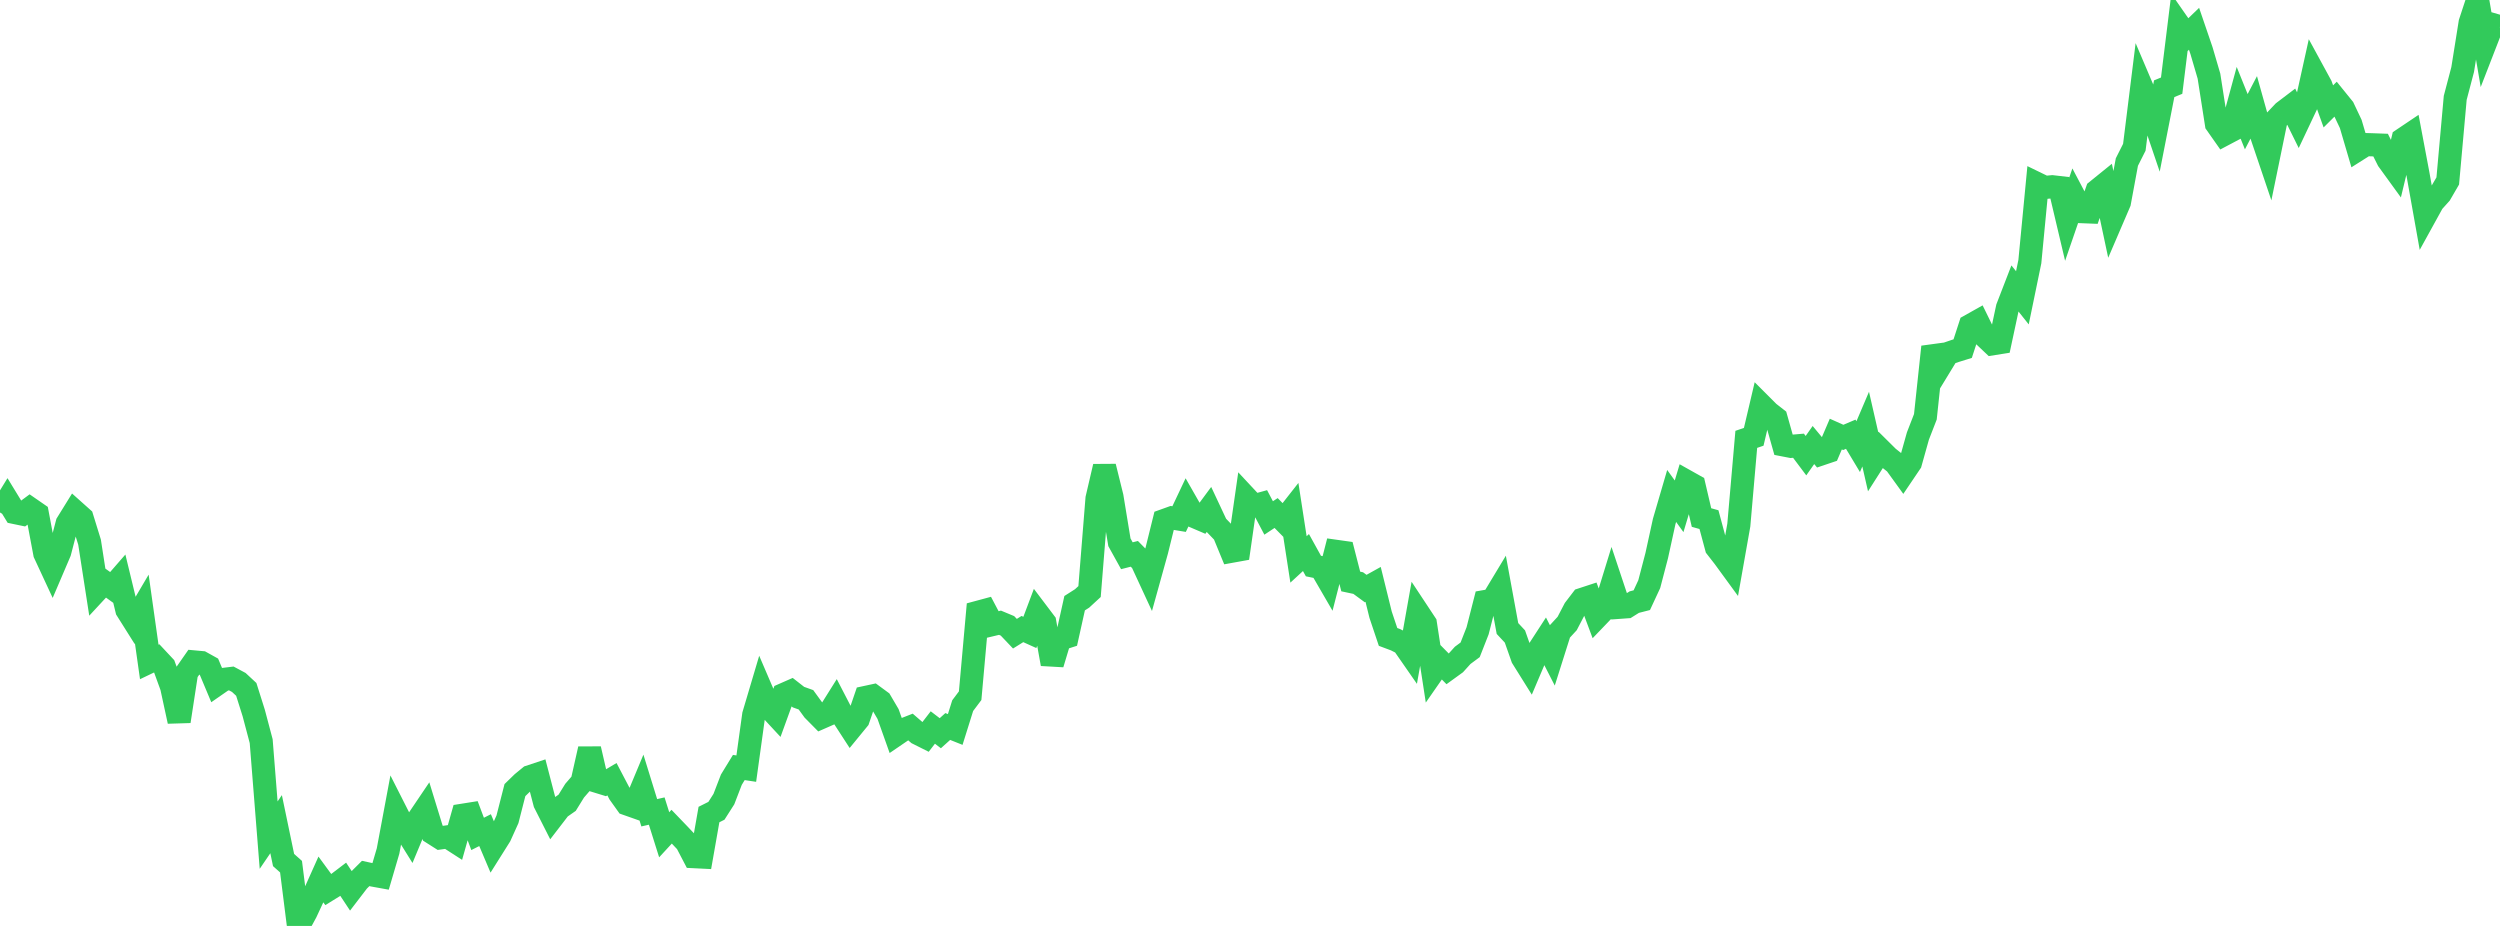 <?xml version="1.0" standalone="no"?>
<!DOCTYPE svg PUBLIC "-//W3C//DTD SVG 1.1//EN" "http://www.w3.org/Graphics/SVG/1.1/DTD/svg11.dtd">

<svg width="135" height="50" viewBox="0 0 135 50" preserveAspectRatio="none" 
  xmlns="http://www.w3.org/2000/svg"
  xmlns:xlink="http://www.w3.org/1999/xlink">


<polyline points="0.0, 27.673 0.403, 27.017 0.806, 27.676 1.209, 27.76 1.612, 27.462 2.015, 27.741 2.418, 29.885 2.821, 30.753 3.224, 29.81 3.627, 28.263 4.03, 27.612 4.433, 27.972 4.836, 29.276 5.239, 31.875 5.642, 31.44 6.045, 31.731 6.448, 31.268 6.851, 32.933 7.254, 33.573 7.657, 32.889 8.06, 35.745 8.463, 35.552 8.866, 35.983 9.269, 37.091 9.672, 38.95 10.075, 36.322 10.478, 35.744 10.881, 35.781 11.284, 36.005 11.687, 36.966 12.09, 36.686 12.493, 36.637 12.896, 36.853 13.299, 37.227 13.701, 38.502 14.104, 40.022 14.507, 45.097 14.91, 44.505 15.313, 46.442 15.716, 46.8 16.119, 50.0 16.522, 49.258 16.925, 48.391 17.328, 47.491 17.731, 48.041 18.134, 47.792 18.537, 47.485 18.94, 48.095 19.343, 47.569 19.746, 47.167 20.149, 47.255 20.552, 47.328 20.955, 45.955 21.358, 43.8 21.761, 44.595 22.164, 45.242 22.567, 44.276 22.97, 43.679 23.373, 44.99 23.776, 45.246 24.179, 45.189 24.582, 45.449 24.985, 44.023 25.388, 43.959 25.791, 45.031 26.194, 44.827 26.597, 45.776 27.0, 45.135 27.403, 44.243 27.806, 42.666 28.209, 42.274 28.612, 41.943 29.015, 41.809 29.418, 43.358 29.821, 44.154 30.224, 43.63 30.627, 43.348 31.03, 42.697 31.433, 42.23 31.836, 40.443 32.239, 42.192 32.642, 42.316 33.045, 42.077 33.448, 42.845 33.851, 43.409 34.254, 43.551 34.657, 42.585 35.06, 43.889 35.463, 43.797 35.866, 45.078 36.269, 44.641 36.672, 45.06 37.075, 45.487 37.478, 46.259 37.881, 46.279 38.284, 43.985 38.687, 43.783 39.09, 43.151 39.493, 42.104 39.896, 41.445 40.299, 41.506 40.701, 38.602 41.104, 37.245 41.507, 38.184 41.91, 38.618 42.313, 37.507 42.716, 37.33 43.119, 37.645 43.522, 37.789 43.925, 38.344 44.328, 38.752 44.731, 38.575 45.134, 37.932 45.537, 38.711 45.94, 39.333 46.343, 38.841 46.746, 37.662 47.149, 37.575 47.552, 37.871 47.955, 38.557 48.358, 39.69 48.761, 39.415 49.164, 39.257 49.567, 39.605 49.97, 39.807 50.373, 39.285 50.776, 39.594 51.179, 39.231 51.582, 39.392 51.985, 38.105 52.388, 37.568 52.791, 33.07 53.194, 32.961 53.597, 33.724 54.0, 33.628 54.403, 33.796 54.806, 34.22 55.209, 33.969 55.612, 34.151 56.015, 33.08 56.418, 33.613 56.821, 35.854 57.224, 34.514 57.627, 34.385 58.03, 32.572 58.433, 32.315 58.836, 31.944 59.239, 26.923 59.642, 25.195 60.045, 26.827 60.448, 29.283 60.851, 30.01 61.254, 29.907 61.657, 30.317 62.06, 31.188 62.463, 29.737 62.866, 28.109 63.269, 27.964 63.672, 28.03 64.075, 27.178 64.478, 27.883 64.881, 28.056 65.284, 27.51 65.687, 28.37 66.09, 28.789 66.493, 29.768 66.896, 29.695 67.299, 26.885 67.701, 27.316 68.104, 27.205 68.507, 27.97 68.91, 27.703 69.313, 28.113 69.716, 27.599 70.119, 30.209 70.522, 29.838 70.925, 30.567 71.328, 30.65 71.731, 31.345 72.134, 29.771 72.537, 29.828 72.94, 31.4 73.343, 31.486 73.746, 31.782 74.149, 31.558 74.552, 33.192 74.955, 34.394 75.358, 34.545 75.761, 34.748 76.164, 35.328 76.567, 33.065 76.97, 33.675 77.373, 36.297 77.776, 35.717 78.179, 36.126 78.582, 35.834 78.985, 35.389 79.388, 35.09 79.791, 34.062 80.194, 32.484 80.597, 32.413 81.0, 31.744 81.403, 33.939 81.806, 34.371 82.209, 35.517 82.612, 36.162 83.015, 35.213 83.418, 34.592 83.821, 35.381 84.224, 34.107 84.627, 33.669 85.03, 32.896 85.433, 32.369 85.836, 32.237 86.239, 33.314 86.642, 32.894 87.045, 31.584 87.448, 32.794 87.851, 32.765 88.254, 32.513 88.657, 32.41 89.06, 31.543 89.463, 30.002 89.866, 28.16 90.269, 26.781 90.672, 27.34 91.075, 25.996 91.478, 26.222 91.881, 27.947 92.284, 28.06 92.687, 29.561 93.09, 30.078 93.493, 30.63 93.896, 28.354 94.299, 23.725 94.701, 23.588 95.104, 21.876 95.507, 22.279 95.91, 22.594 96.313, 24.025 96.716, 24.103 97.119, 24.069 97.522, 24.606 97.925, 24.032 98.328, 24.517 98.731, 24.381 99.134, 23.44 99.537, 23.62 99.94, 23.448 100.343, 24.119 100.746, 23.173 101.149, 24.935 101.552, 24.303 101.955, 24.702 102.358, 25.023 102.761, 25.58 103.164, 24.983 103.567, 23.546 103.97, 22.507 104.373, 18.731 104.776, 19.75 105.179, 19.089 105.582, 18.951 105.985, 18.826 106.388, 17.584 106.791, 17.358 107.194, 18.181 107.597, 18.563 108.0, 18.499 108.403, 16.618 108.806, 15.575 109.209, 16.082 109.612, 14.128 110.015, 9.926 110.418, 10.122 110.821, 10.084 111.224, 10.131 111.627, 11.837 112.03, 10.665 112.433, 11.429 112.836, 11.445 113.239, 10.297 113.642, 9.971 114.045, 11.866 114.448, 10.928 114.851, 8.751 115.254, 7.952 115.657, 4.71 116.06, 5.657 116.463, 6.846 116.866, 4.791 117.269, 4.626 117.672, 1.364 118.075, 1.943 118.478, 1.555 118.881, 2.735 119.284, 4.11 119.687, 6.688 120.09, 7.262 120.493, 7.049 120.896, 5.571 121.299, 6.572 121.701, 5.801 122.104, 7.24 122.507, 8.432 122.91, 6.471 123.313, 6.046 123.716, 5.74 124.119, 6.557 124.522, 5.704 124.925, 3.883 125.328, 4.623 125.731, 5.745 126.134, 5.344 126.537, 5.842 126.94, 6.693 127.343, 8.063 127.746, 7.808 128.149, 7.82 128.552, 7.835 128.955, 8.64 129.358, 9.196 129.761, 7.52 130.164, 7.249 130.567, 9.386 130.97, 11.645 131.373, 10.914 131.776, 10.465 132.179, 9.771 132.582, 5.284 132.985, 3.752 133.388, 1.225 133.791, 0.0 134.194, 2.365 134.597, 1.327 135.0, 1.444" fill="none" stroke="#32ca5b" stroke-width="1.25"/>

</svg>